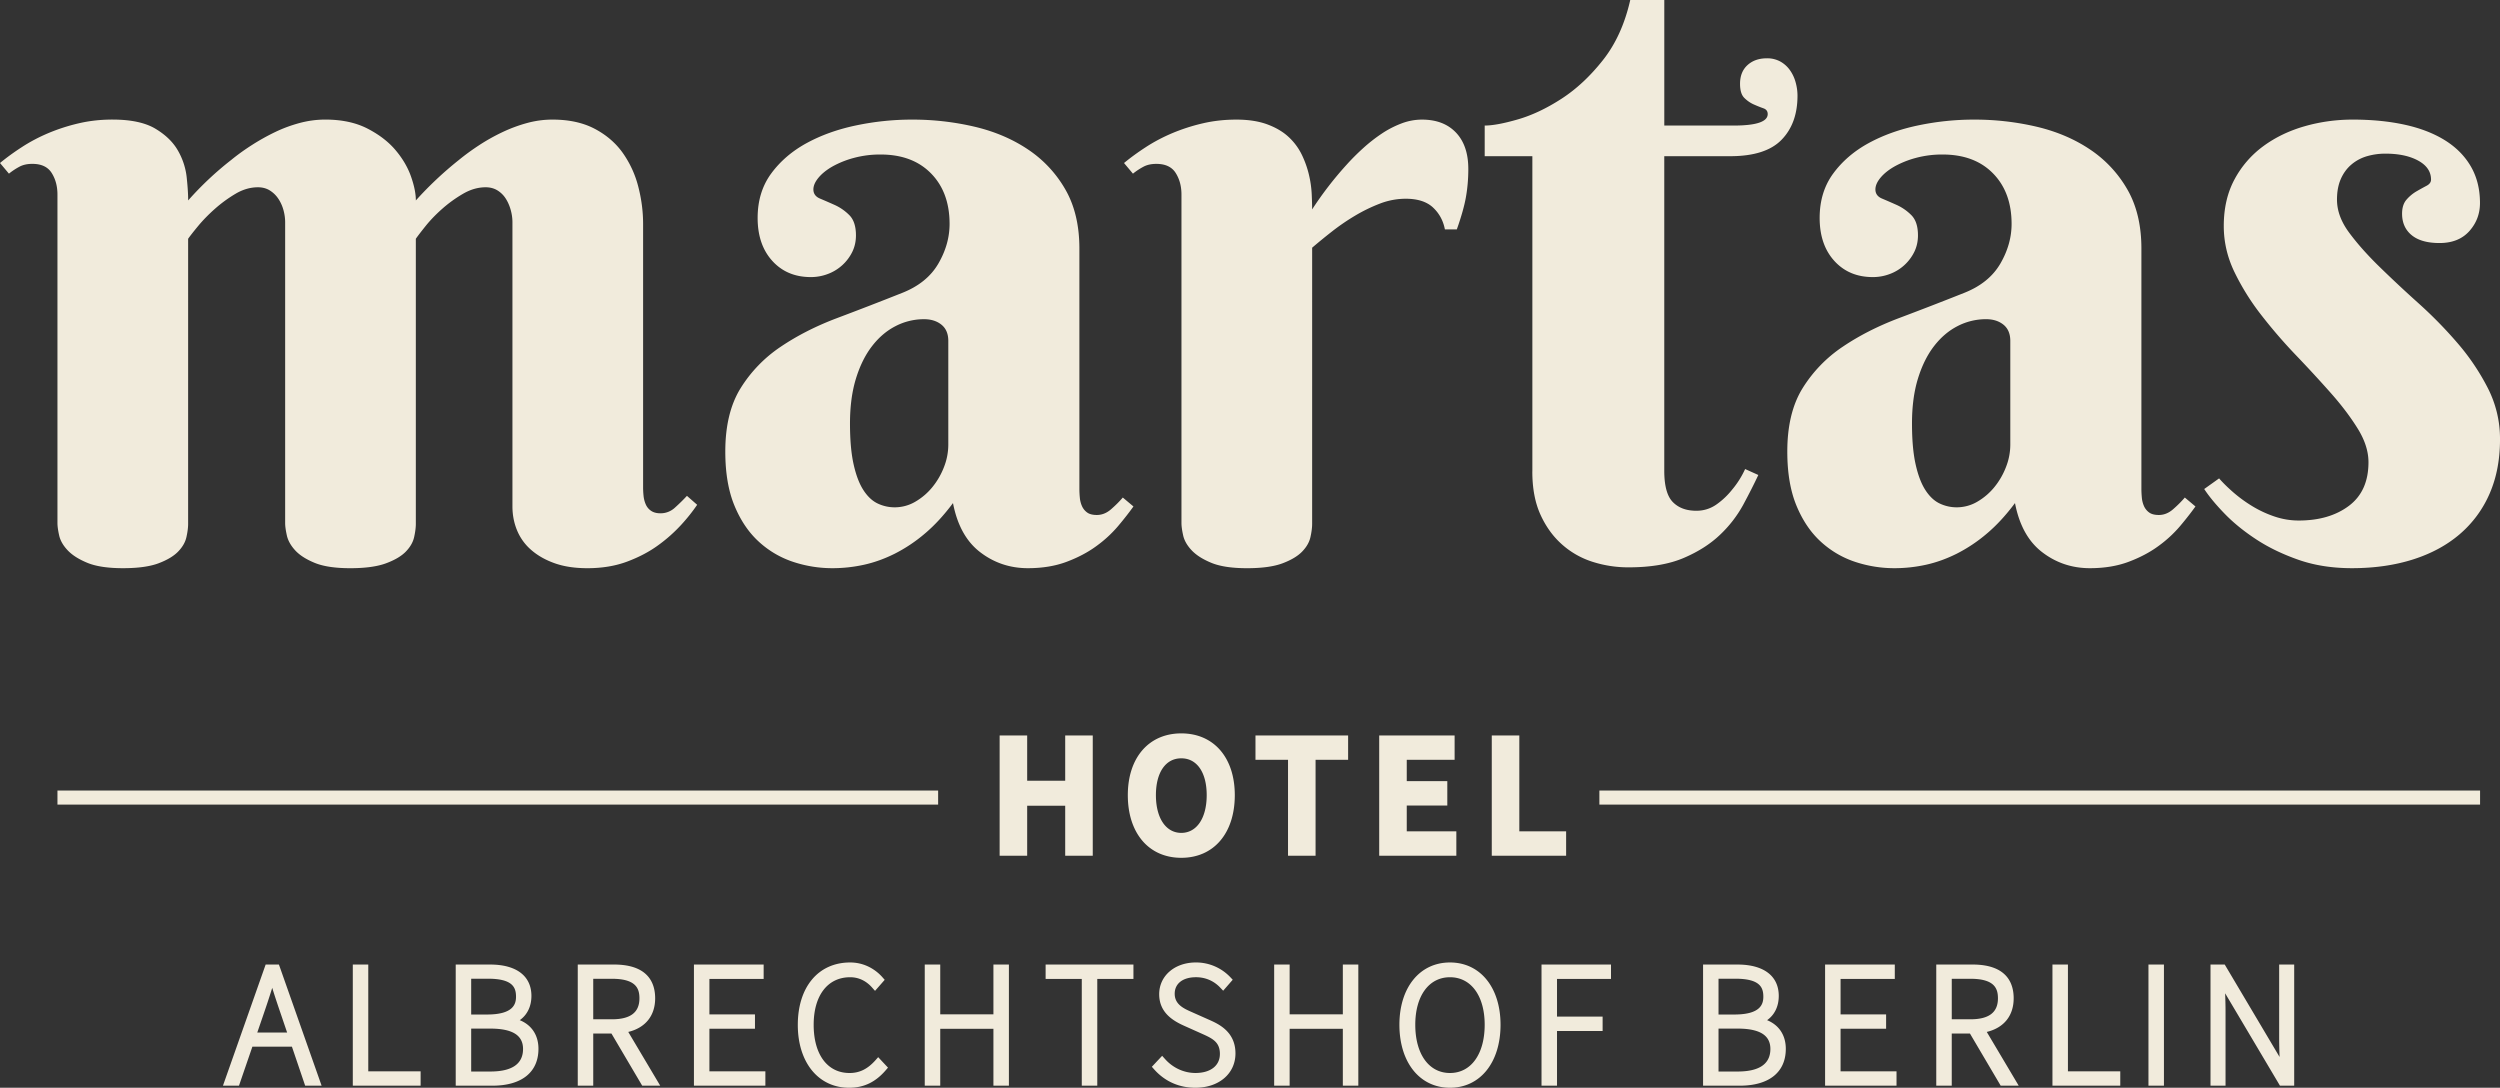 <svg xmlns="http://www.w3.org/2000/svg" viewBox="0 0 198.425 86.335" style="enable-background:new 0 0 198.425 86.335" xml:space="preserve"><rect x="0" y="0" width="198.425" height="86.335" fill="#333333" stroke="none"/><path d="M4.56 41.516c0 .248.045.574.135.98.09.405.315.8.676 1.182.36.383.884.715 1.571.997.687.281 1.627.422 2.821.422 1.193 0 2.133-.13 2.821-.389.687-.259 1.204-.568 1.554-.929.349-.36.568-.743.659-1.149.09-.405.135-.754.135-1.047V18.951c.157-.225.422-.563.794-1.013.372-.45.811-.9 1.317-1.351.507-.45 1.052-.85 1.638-1.199.585-.349 1.182-.524 1.79-.524.36 0 .676.084.946.253.27.169.495.389.676.659.18.27.315.569.405.895.09.327.135.648.135.963v23.883c0 .248.045.574.135.98.09.405.309.8.659 1.182.349.383.867.715 1.554.997.687.281 1.627.422 2.821.422 1.193 0 2.139-.13 2.838-.389.698-.259 1.221-.568 1.571-.929.349-.36.568-.743.659-1.149.09-.405.135-.754.135-1.047V18.951c.157-.225.416-.563.777-1.013.36-.45.794-.9 1.301-1.351.507-.45 1.058-.85 1.655-1.199.596-.349 1.199-.524 1.807-.524.36 0 .676.084.946.253.27.169.49.389.659.659.169.27.298.569.388.895.09.327.135.648.135.963v22.565c0 .676.124 1.312.372 1.909a4.131 4.131 0 0 0 1.132 1.554c.507.439 1.126.789 1.858 1.047.732.259 1.593.389 2.584.389 1.171 0 2.224-.175 3.158-.524.934-.349 1.757-.782 2.466-1.3a12.01 12.01 0 0 0 1.841-1.638 14.05 14.05 0 0 0 1.25-1.571l-.811-.709c-.293.316-.608.625-.946.929a1.672 1.672 0 0 1-1.149.456c-.316 0-.569-.068-.76-.203a1.182 1.182 0 0 1-.422-.524 2.275 2.275 0 0 1-.169-.676 6.834 6.834 0 0 1-.034-.659v-20.91c0-.991-.13-1.981-.388-2.973a8.054 8.054 0 0 0-1.233-2.669c-.563-.788-1.306-1.424-2.229-1.909-.924-.484-2.038-.726-3.344-.726a7.65 7.65 0 0 0-2.01.27 11.82 11.82 0 0 0-1.959.726c-.642.304-1.256.648-1.841 1.03-.586.383-1.126.777-1.621 1.182a28.46 28.46 0 0 0-3.412 3.209c0-.54-.13-1.176-.388-1.909-.259-.732-.67-1.43-1.233-2.094-.563-.664-1.306-1.233-2.229-1.706-.924-.473-2.038-.709-3.344-.709-.676 0-1.351.09-2.027.27-.676.181-1.329.422-1.959.726-.631.304-1.245.648-1.841 1.03-.597.383-1.143.777-1.638 1.182a25.43 25.43 0 0 0-3.412 3.209c0-.495-.04-1.109-.118-1.841a5.438 5.438 0 0 0-.692-2.111c-.383-.676-.98-1.255-1.79-1.74-.811-.484-1.948-.726-3.412-.726-.946 0-1.847.101-2.702.304a15 15 0 0 0-2.398.777c-.743.316-1.436.681-2.077 1.098-.648.419-1.228.841-1.746 1.269l.709.845a5.23 5.23 0 0 1 .878-.574c.27-.135.596-.203.98-.203.72 0 1.233.242 1.537.726.304.484.456 1.053.456 1.706v26.078zm55.658 1.469a7.5 7.5 0 0 0 2.719 1.605 9.865 9.865 0 0 0 3.142.507c.833 0 1.661-.09 2.483-.27.822-.18 1.638-.473 2.449-.878a12.118 12.118 0 0 0 2.382-1.588c.777-.653 1.525-1.464 2.246-2.432.338 1.757 1.058 3.057 2.162 3.901 1.103.845 2.365 1.267 3.783 1.267 1.149 0 2.173-.169 3.074-.507.9-.338 1.689-.754 2.365-1.25a9.744 9.744 0 0 0 1.723-1.588c.473-.563.878-1.081 1.216-1.554l-.845-.709c-.27.316-.58.625-.929.929-.349.304-.726.456-1.132.456-.338 0-.597-.068-.777-.203a1.25 1.25 0 0 1-.405-.507 2.111 2.111 0 0 1-.169-.676 7.358 7.358 0 0 1-.034-.676V19.728c0-1.824-.366-3.378-1.098-4.662a9.443 9.443 0 0 0-2.939-3.175c-1.228-.833-2.641-1.441-4.239-1.824a21.543 21.543 0 0 0-5.033-.574c-1.464 0-2.928.152-4.391.456-1.464.304-2.776.772-3.935 1.402-1.16.631-2.1 1.436-2.821 2.415-.721.98-1.081 2.157-1.081 3.53 0 1.419.388 2.556 1.165 3.412.777.856 1.796 1.284 3.057 1.284.473 0 .929-.084 1.368-.253a3.53 3.53 0 0 0 1.926-1.756c.191-.394.287-.828.287-1.3 0-.72-.175-1.255-.524-1.605a3.905 3.905 0 0 0-1.165-.811c-.428-.191-.817-.36-1.165-.507-.349-.146-.524-.389-.524-.726 0-.292.135-.602.405-.929.27-.326.642-.625 1.115-.895a7.385 7.385 0 0 1 1.689-.676 7.984 7.984 0 0 1 2.128-.27c1.689 0 3.023.501 4.003 1.503.98 1.002 1.469 2.337 1.469 4.003 0 1.081-.299 2.134-.895 3.158-.597 1.025-1.549 1.796-2.854 2.314a294.253 294.253 0 0 1-5.151 1.993c-1.678.631-3.175 1.391-4.493 2.28a10.852 10.852 0 0 0-3.192 3.294c-.811 1.306-1.216 2.984-1.216 5.033 0 1.689.242 3.119.726 4.29.484 1.17 1.126 2.122 1.925 2.853zm7.719-12.937c.315-1.024.743-1.886 1.284-2.584.54-.698 1.165-1.227 1.875-1.588a4.897 4.897 0 0 1 2.246-.541c.563 0 1.024.147 1.385.439.36.293.54.721.54 1.284V35.3a4.87 4.87 0 0 1-.338 1.757 5.82 5.82 0 0 1-.912 1.588 4.948 4.948 0 0 1-1.351 1.165 3.218 3.218 0 0 1-1.655.456 3.11 3.11 0 0 1-1.351-.304c-.428-.203-.805-.557-1.132-1.064-.327-.507-.586-1.187-.777-2.044-.192-.856-.287-1.937-.287-3.243 0-1.351.158-2.538.473-3.563zm45.799-13.58c.495.462.811 1.042.946 1.74h.946c.36-1.013.602-1.875.726-2.584.124-.71.186-1.447.186-2.213 0-1.238-.327-2.201-.98-2.888-.653-.687-1.554-1.03-2.702-1.03a4.58 4.58 0 0 0-1.621.304 7.736 7.736 0 0 0-1.571.811 12.64 12.64 0 0 0-1.469 1.149c-.473.428-.912.867-1.317 1.317a27.773 27.773 0 0 0-2.736 3.547c0-.338-.012-.748-.034-1.233a8.419 8.419 0 0 0-.22-1.52 7.785 7.785 0 0 0-.557-1.571 4.76 4.76 0 0 0-1.03-1.402c-.439-.416-1.002-.754-1.689-1.013-.687-.259-1.515-.389-2.483-.389-.946 0-1.847.101-2.702.304a15 15 0 0 0-2.398.777c-.743.316-1.436.681-2.078 1.098-.642.417-1.222.839-1.74 1.267l.709.845a5.23 5.23 0 0 1 .878-.574c.27-.135.596-.203.98-.203.72 0 1.233.242 1.537.726.304.484.456 1.053.456 1.706v26.078c0 .248.045.574.135.98.09.405.315.8.676 1.182.36.383.884.715 1.571.997.687.281 1.627.422 2.821.422 1.193 0 2.133-.13 2.821-.389.687-.259 1.204-.568 1.554-.929.349-.36.568-.743.659-1.149.09-.405.135-.754.135-1.047V19.66a48.42 48.42 0 0 1 1.571-1.284 17.41 17.41 0 0 1 1.824-1.25 12.813 12.813 0 0 1 1.976-.963 5.715 5.715 0 0 1 2.061-.389c.943.001 1.663.233 2.159.694zm7.885 20.961c0 1.329.214 2.466.642 3.412.428.946.997 1.734 1.706 2.365a6.683 6.683 0 0 0 2.432 1.385 9.301 9.301 0 0 0 2.854.439c1.757 0 3.214-.248 4.375-.743 1.16-.495 2.122-1.109 2.888-1.841a9.624 9.624 0 0 0 1.841-2.381c.461-.856.861-1.644 1.199-2.365l-1.047-.473a7.165 7.165 0 0 1-1.047 1.655 5.928 5.928 0 0 1-1.216 1.149 2.717 2.717 0 0 1-1.621.507c-.789 0-1.408-.231-1.858-.693-.451-.461-.676-1.289-.676-2.483V12.397h5.236c1.869 0 3.226-.433 4.071-1.3.845-.867 1.267-2.032 1.267-3.496 0-.36-.051-.721-.152-1.081a3.036 3.036 0 0 0-.456-.963 2.315 2.315 0 0 0-.76-.676 2.155 2.155 0 0 0-1.064-.253c-.631 0-1.143.181-1.537.54-.394.36-.591.856-.591 1.486 0 .518.112.89.338 1.115.225.225.478.4.76.524.281.124.535.225.76.304.225.079.338.231.338.456 0 .608-.901.912-2.702.912h-5.506V0h-2.702c-.428 1.892-1.149 3.479-2.162 4.763s-2.111 2.309-3.294 3.074c-1.182.766-2.337 1.312-3.462 1.638-1.126.327-2.005.49-2.635.49v2.432h3.783v25.032zm34.289-14.188a294.253 294.253 0 0 1-5.151 1.993c-1.678.631-3.175 1.391-4.493 2.28a10.852 10.852 0 0 0-3.192 3.294c-.811 1.306-1.216 2.984-1.216 5.033 0 1.689.242 3.119.726 4.29.484 1.171 1.126 2.123 1.925 2.854a7.5 7.5 0 0 0 2.719 1.605 9.865 9.865 0 0 0 3.142.507c.833 0 1.661-.09 2.483-.27.822-.18 1.638-.473 2.449-.878a12.118 12.118 0 0 0 2.382-1.588c.777-.653 1.525-1.464 2.246-2.432.338 1.757 1.058 3.057 2.162 3.901 1.103.845 2.365 1.267 3.783 1.267 1.149 0 2.173-.169 3.074-.507.9-.338 1.689-.754 2.365-1.25a9.744 9.744 0 0 0 1.723-1.588c.473-.563.878-1.081 1.216-1.554l-.844-.709c-.27.316-.58.625-.929.929-.349.304-.726.456-1.132.456-.338 0-.597-.068-.777-.203a1.25 1.25 0 0 1-.405-.507 2.111 2.111 0 0 1-.169-.676 7.358 7.358 0 0 1-.034-.676V19.728c0-1.824-.366-3.378-1.098-4.662a9.443 9.443 0 0 0-2.939-3.175c-1.228-.833-2.641-1.441-4.239-1.824a21.543 21.543 0 0 0-5.033-.574c-1.464 0-2.928.152-4.391.456-1.464.304-2.776.772-3.935 1.402-1.16.631-2.1 1.436-2.821 2.415-.721.98-1.081 2.157-1.081 3.53 0 1.419.388 2.556 1.165 3.412.777.856 1.796 1.284 3.057 1.284.473 0 .929-.084 1.368-.253a3.53 3.53 0 0 0 1.926-1.756c.191-.394.287-.828.287-1.3 0-.72-.175-1.255-.524-1.605a3.905 3.905 0 0 0-1.165-.811c-.428-.191-.817-.36-1.165-.507-.349-.146-.524-.389-.524-.726 0-.292.135-.602.405-.929.27-.326.642-.625 1.115-.895a7.385 7.385 0 0 1 1.689-.676 7.984 7.984 0 0 1 2.128-.27c1.689 0 3.023.501 4.003 1.503.98 1.002 1.469 2.337 1.469 4.003 0 1.081-.299 2.134-.895 3.158-.598 1.024-1.549 1.795-2.855 2.313zm3.648 3.817V35.3a4.87 4.87 0 0 1-.338 1.757 5.82 5.82 0 0 1-.912 1.588 4.948 4.948 0 0 1-1.351 1.165 3.218 3.218 0 0 1-1.655.456 3.11 3.11 0 0 1-1.351-.304c-.428-.203-.805-.557-1.132-1.064-.327-.507-.586-1.187-.777-2.044-.192-.856-.287-1.937-.287-3.243 0-1.351.157-2.539.473-3.564.315-1.024.743-1.886 1.284-2.584.54-.698 1.165-1.227 1.875-1.588a4.897 4.897 0 0 1 2.246-.541c.563 0 1.024.147 1.385.439.36.294.54.722.54 1.285zm37.904 3.75a18.003 18.003 0 0 0-2.398-3.564 34.315 34.315 0 0 0-3.108-3.175 102.282 102.282 0 0 1-3.108-2.905c-.957-.934-1.757-1.835-2.398-2.702-.642-.867-.963-1.74-.963-2.618 0-.63.101-1.176.304-1.638.203-.461.484-.845.844-1.149.36-.304.771-.524 1.233-.659a5.204 5.204 0 0 1 1.469-.203c1.058 0 1.925.186 2.601.557.676.372 1.013.873 1.013 1.503 0 .203-.118.366-.355.49-.236.124-.501.27-.794.439a3.148 3.148 0 0 0-.794.659c-.236.27-.355.642-.355 1.115 0 .721.253 1.29.76 1.706.507.417 1.244.625 2.213.625 1.013 0 1.801-.315 2.365-.946.563-.63.845-1.373.845-2.23 0-1.103-.242-2.072-.726-2.905-.485-.833-1.171-1.525-2.061-2.078-.89-.551-1.954-.963-3.192-1.233-1.239-.27-2.613-.405-4.121-.405-1.306 0-2.573.175-3.8.524-1.228.349-2.32.873-3.277 1.571a7.853 7.853 0 0 0-2.297 2.635c-.574 1.059-.861 2.297-.861 3.716 0 1.262.281 2.478.844 3.648a18.986 18.986 0 0 0 2.128 3.412 40.698 40.698 0 0 0 2.77 3.209 104.638 104.638 0 0 1 2.77 3.006c.856.969 1.565 1.909 2.128 2.821.563.912.845 1.796.845 2.652 0 1.532-.518 2.685-1.554 3.463-1.036.777-2.365 1.165-3.986 1.165a5.949 5.949 0 0 1-1.925-.321 8.757 8.757 0 0 1-1.773-.828 10.974 10.974 0 0 1-1.503-1.098c-.451-.394-.822-.76-1.115-1.098l-1.182.844c.383.586.923 1.239 1.621 1.959.698.721 1.537 1.402 2.517 2.044.98.642 2.1 1.182 3.361 1.621 1.261.439 2.669.659 4.223.659 1.779 0 3.395-.231 4.847-.692 1.453-.461 2.691-1.132 3.716-2.01a8.829 8.829 0 0 0 2.365-3.209c.552-1.261.828-2.702.828-4.324a8.821 8.821 0 0 0-.964-4.053zM4.56 62.746h69.9v1.114H4.56zm122.383 0h69.9v1.114h-69.9zM22.136 76.556h-1.051l-3.389 9.615h1.272l1.063-3.095h3.139l1.051 3.095h1.305l-3.318-9.418-.072-.197zm.652 5.394H20.42l.444-1.291c.264-.77.506-1.487.742-2.253.238.769.481 1.484.744 2.253l.438 1.291zm6.442-5.394h-1.228v9.615h5.383v-1.142H29.23zm12.023 4.415c.594-.419.926-1.098.926-1.924 0-1.583-1.192-2.491-3.271-2.491H36.17v9.615h2.913c2.322 0 3.654-1.066 3.654-2.927 0-1.077-.534-1.885-1.484-2.273zm-2.597-.449h-1.258V77.68h1.331c1.957 0 2.227.687 2.227 1.428 0 .607-.238 1.414-2.3 1.414zm-1.258 1.118h1.521c1.746 0 2.595.527 2.595 1.613 0 1.189-.873 1.793-2.595 1.793h-1.521V81.64zM52 79.235c0-1.223-.566-2.68-3.267-2.68h-2.877v9.615h1.229v-4.14h1.445l2.353 3.991.086.148H52.4l-2.535-4.265C51.226 81.577 52 80.617 52 79.235zm-4.915-1.549h1.484c1.924 0 2.183.783 2.183 1.55 0 1.12-.714 1.665-2.183 1.665h-1.484v-3.215zm9.221 3.967h3.616v-1.141h-3.616v-2.816h4.305v-1.14h-5.533v9.615h5.67v-1.142h-4.442zm13.178 2.5c-.627.699-1.261 1.011-2.056 1.011-1.756 0-2.847-1.467-2.847-3.827 0-2.328 1.11-3.774 2.898-3.774.668 0 1.271.285 1.746.827l.226.255.768-.876-.173-.196c-.308-.355-1.174-1.182-2.571-1.182-2.522 0-4.153 1.945-4.153 4.955 0 2.984 1.637 4.989 4.073 4.989 1.166 0 2.09-.442 2.909-1.393l.176-.204-.779-.832-.217.247zm9.364-3.646h-4.221v-3.951h-1.23v9.615h1.23v-4.515h4.221v4.515h1.229v-9.615h-1.229zm4.143-2.811h2.87v8.475h1.23v-8.475h2.87v-1.14h-6.97zm12.992 3.251-1.368-.609c-.646-.284-1.379-.607-1.379-1.464 0-.81.647-1.312 1.689-1.312.749 0 1.417.287 1.931.831l.227.241.759-.872-.186-.197a3.756 3.756 0 0 0-2.73-1.175c-1.692 0-2.921 1.061-2.921 2.522 0 1.444 1.072 2.104 2.006 2.516l1.369.613c.838.378 1.443.651 1.443 1.61 0 .933-.744 1.512-1.943 1.512-.91 0-1.793-.407-2.422-1.119l-.219-.244-.817.871.182.205c.848.954 1.979 1.459 3.271 1.459 1.874 0 3.184-1.121 3.184-2.727-.002-1.734-1.351-2.336-2.076-2.661zm10.598-.44h-4.222v-3.951h-1.228v9.615h1.228v-4.515h4.222v4.515h1.229v-9.615h-1.229zm8.504-4.116c-2.4 0-4.014 1.986-4.014 4.943 0 2.991 1.613 5.001 4.014 5.001s4.013-2.01 4.013-5.001c-.001-2.957-1.613-4.943-4.013-4.943zm0 8.773c-1.673 0-2.754-1.503-2.754-3.83 0-2.291 1.081-3.771 2.754-3.771s2.754 1.48 2.754 3.771c0 2.327-1.081 3.83-2.754 3.83zm7.265 1.007h1.23v-4.34h3.62v-1.142h-3.62v-2.993h4.285v-1.14h-5.515zm17.904-5.2c.594-.419.926-1.098.926-1.924 0-1.583-1.192-2.491-3.271-2.491h-2.737v9.615h2.912c2.323 0 3.655-1.066 3.655-2.927-.001-1.076-.536-1.884-1.485-2.273zm-2.598-.449h-1.257V77.68h1.331c1.956 0 2.226.687 2.226 1.428 0 .607-.238 1.414-2.3 1.414zm-1.257 1.118h1.52c1.747 0 2.596.527 2.596 1.613 0 1.189-.873 1.793-2.596 1.793h-1.52V81.64zm9.687.013h3.614v-1.141h-3.614v-2.816h4.304v-1.14h-5.533v9.615h5.67v-1.142h-4.441zm13.739-2.418c0-1.223-.566-2.68-3.266-2.68h-2.878v9.615h1.229v-4.14h1.444l2.353 3.991.086.148h1.431l-2.534-4.265c1.362-.327 2.135-1.287 2.135-2.669zm-4.914-1.549h1.484c1.923 0 2.182.783 2.182 1.55 0 1.12-.714 1.665-2.182 1.665h-1.484v-3.215zm9.221-1.13h-1.229v9.615h5.383v-1.142h-4.154zm6.391 0h1.229v9.615h-1.229zm10.374 0v5.827c0 .501.015 1.007.033 1.508l-4.353-7.335h-1.129v9.615h1.193V80.27c0-.495-.014-.962-.032-1.433l4.351 7.334h1.13v-9.615h-1.193zM84.545 67.92h2.187v-9.547h-2.187v3.595h-3.018v-3.595h-2.186v9.547h2.186v-3.968h3.018zm13.461-4.81c0-2.978-1.667-4.901-4.246-4.901s-4.245 1.924-4.245 4.901c0 3.021 1.666 4.974 4.245 4.974s4.246-1.952 4.246-4.974zm-4.246-2.922c1.243 0 2.016 1.12 2.016 2.923 0 1.819-.791 2.995-2.016 2.995-1.224 0-2.015-1.176-2.015-2.995 0-1.803.771-2.923 2.015-2.923zm8.47 7.732h2.187v-7.612H107v-1.935h-7.353v1.935h2.583zm13.36-1.935h-3.936v-2.049h3.219v-1.935h-3.219v-1.693h3.799v-1.935h-5.985v9.547h6.122zm8.714 0h-3.715v-7.612h-2.187v9.547h5.902z" style="fill:#f1ebdc"/></svg>